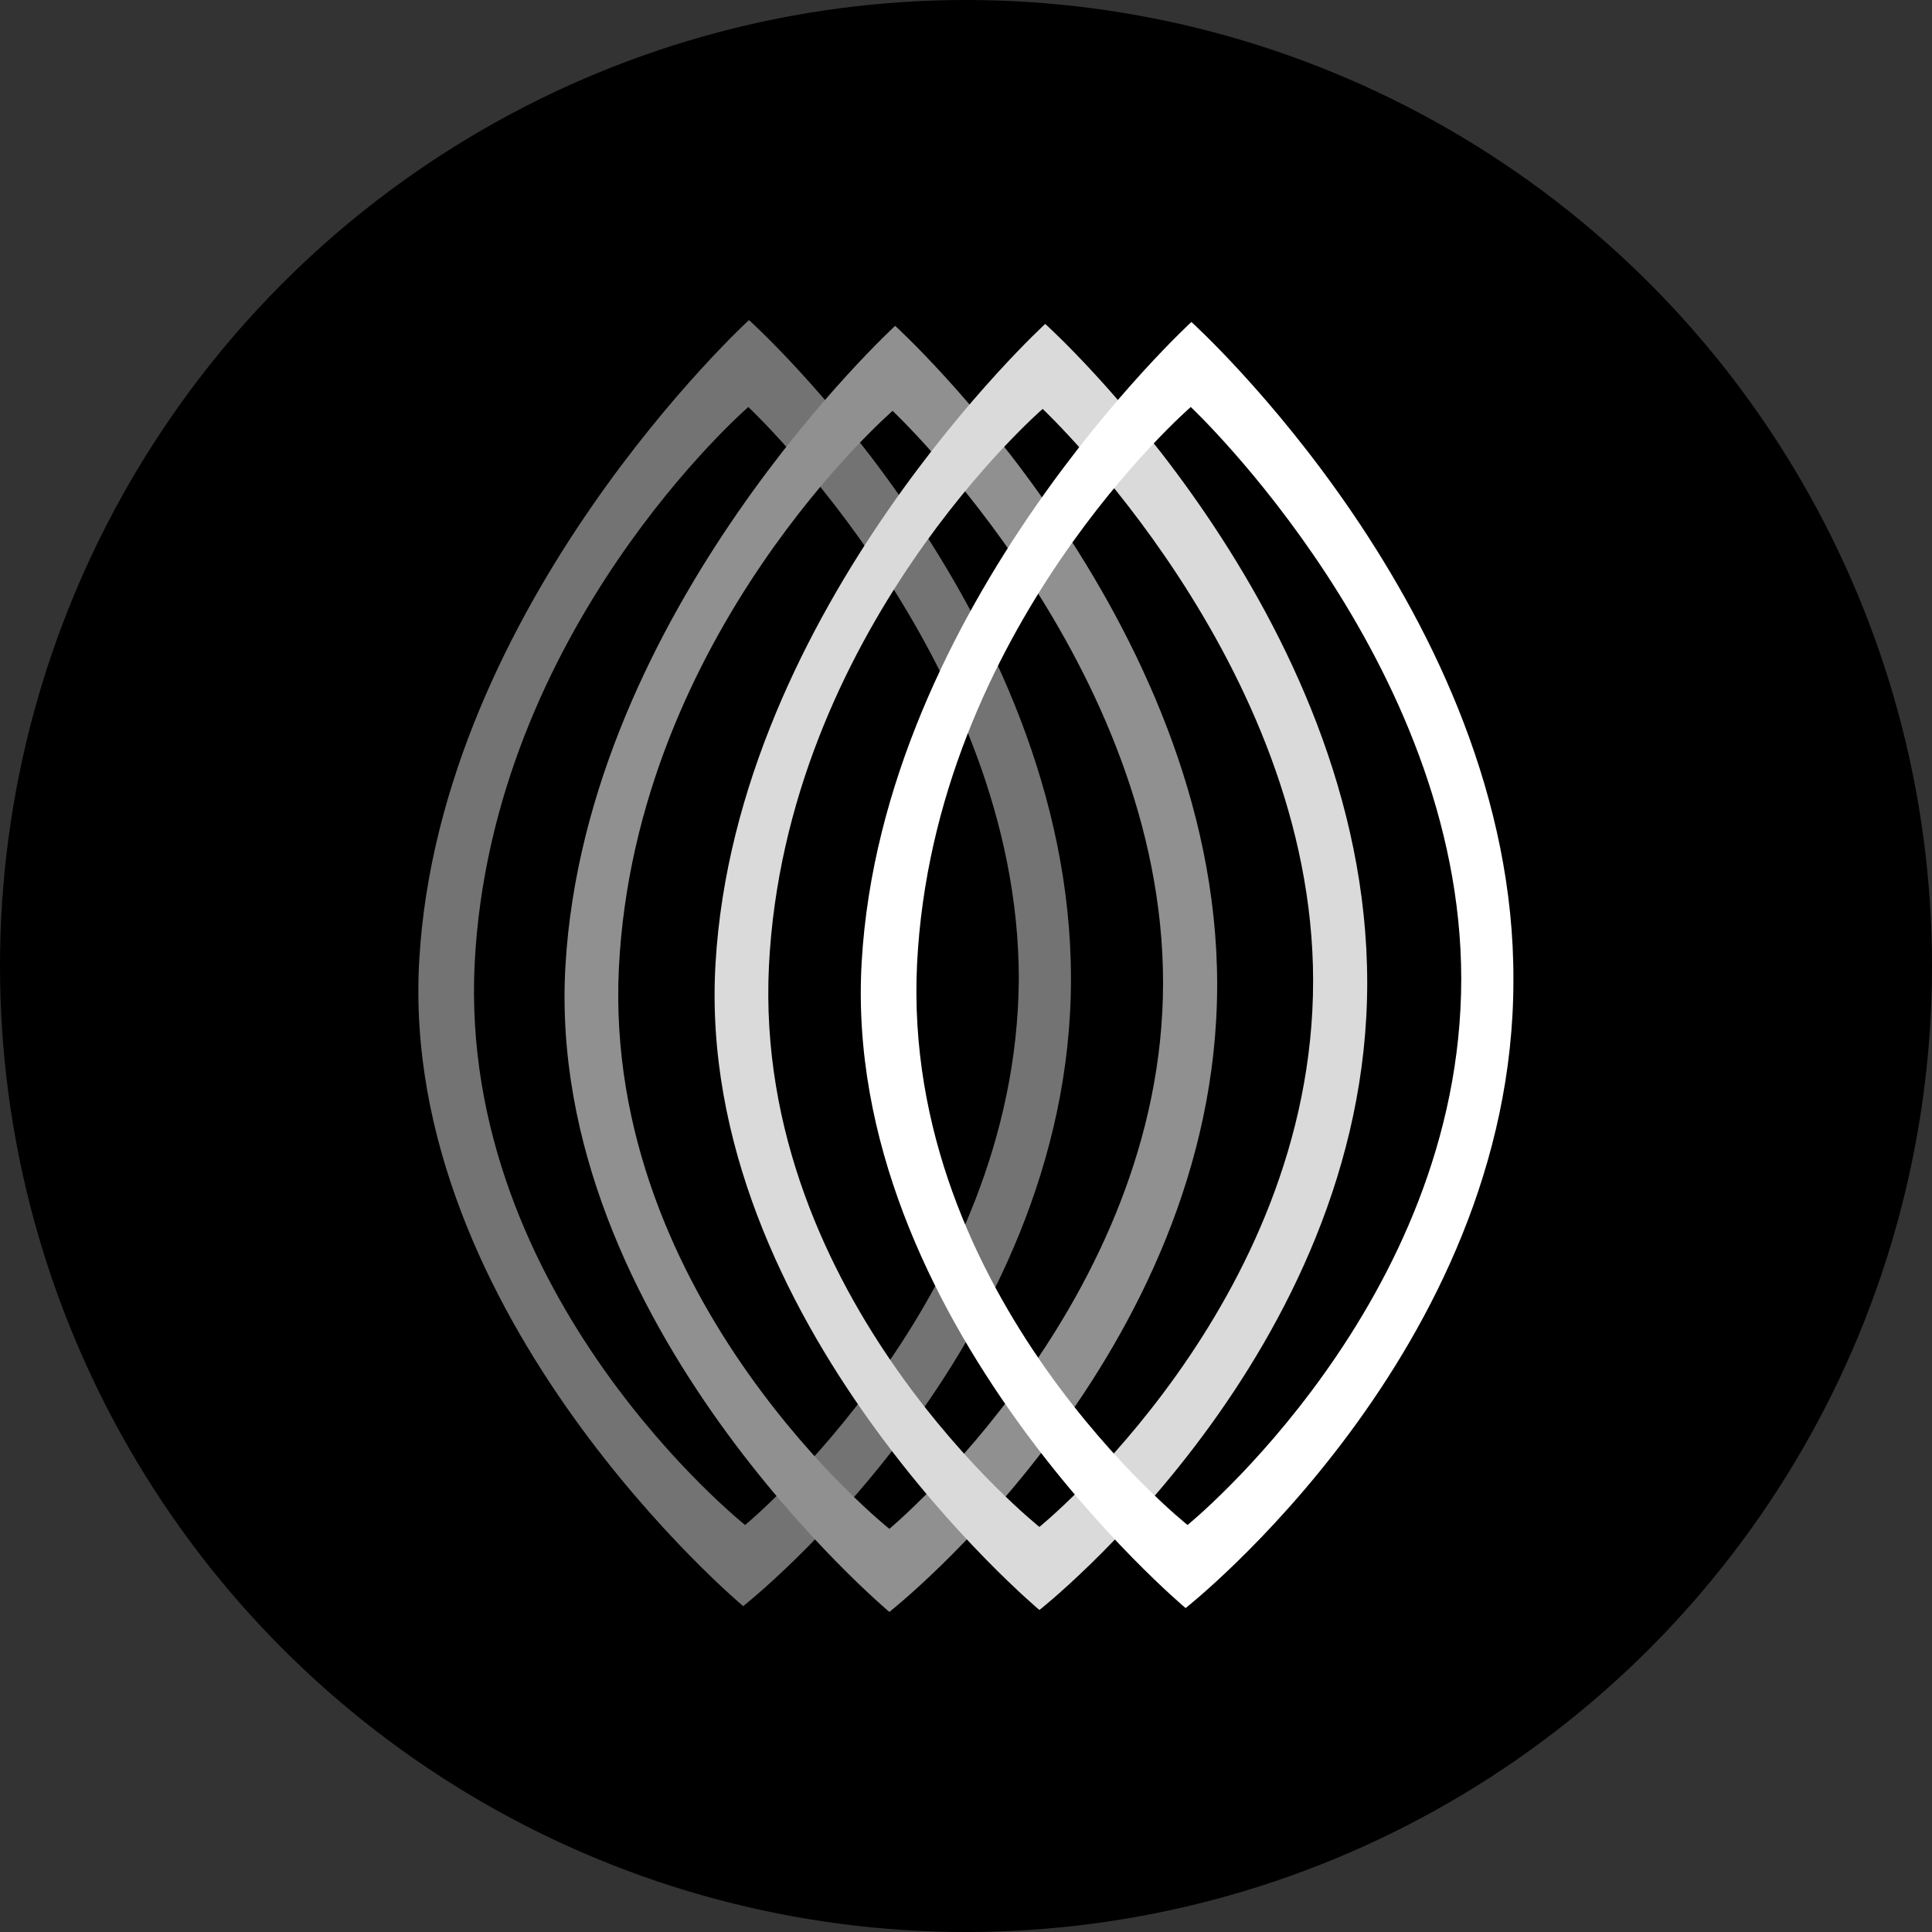 <?xml version='1.0' encoding='utf-8'?>
<svg xmlns="http://www.w3.org/2000/svg" version="1.1" viewBox="0 0 300 300" width="300" height="300">
  <rect x="0" y="0" width="300" height="300" fill="#333333" stroke="none"/>
  <defs>
    <style>
      .cls-1 {
        fill: #fff;
      }

      .cls-2 {
        fill: #737373;
      }

      .cls-3 {
        fill: #909090;
      }

      .cls-4 {
        fill: #dbdada;
      }
    </style>
  <clipPath id="bz_circular_clip"><circle cx="150.0" cy="150.0" r="150.0" /></clipPath></defs>
  
  <g clip-path="url(#bz_circular_clip)"><g>
    <g id="Layer_1">
      <rect x="0" width="300" height="300" />
      <g>
        <path class="cls-2" d="M116.3,49.7s-48,44-51.2,99.4c-3.2,55.5,50.3,100.3,50.3,100.3,0,0,50.9-40,50.9-97.4s-50-102.3-50-102.3ZM115.7,236.8s-44.5-35.4-42-87.1c2.6-52,42.5-86.5,42.5-86.5,0,0,42,39.4,42,88.8-.3,50-42.5,84.8-42.5,84.8h0Z" />
        <path class="cls-3" d="M139,50.6s-48,44-51.2,99.4c-3.2,55.5,50.3,100.3,50.3,100.3,0,0,50.9-40,50.9-97.4,0-56.9-50-102.3-50-102.3ZM138.1,237.4s-44.5-35.4-42-87.1c2.6-52,42.5-86.5,42.5-86.5,0,0,42,39.4,42,88.8s-42.5,84.8-42.5,84.8h0Z" />
        <path class="cls-4" d="M162.3,50.3s-48,44-51.2,99.4c-3.2,55.5,50.3,100.3,50.3,100.3,0,0,50.9-40,50.9-97.4s-50-102.3-50-102.3ZM161.4,237.1s-44.5-35.4-42-87.1c2.6-52,42.5-86.5,42.5-86.5,0,0,42,39.4,42,88.8,0,50.3-42.5,84.8-42.5,84.8Z" />
        <path class="cls-1" d="M185,50s-48,44-51.2,99.4c-3.2,55.5,50.3,100.3,50.3,100.3,0,0,50.9-40,50.9-97.4.3-56.9-50-102.3-50-102.3ZM184.4,236.8s-44.5-35.4-42-87.1c2.6-52,42.5-86.5,42.5-86.5,0,0,42,39.4,42,88.8,0,50.3-42.5,84.8-42.5,84.8Z" />
      </g>
    </g>
  </g>
</g></svg>